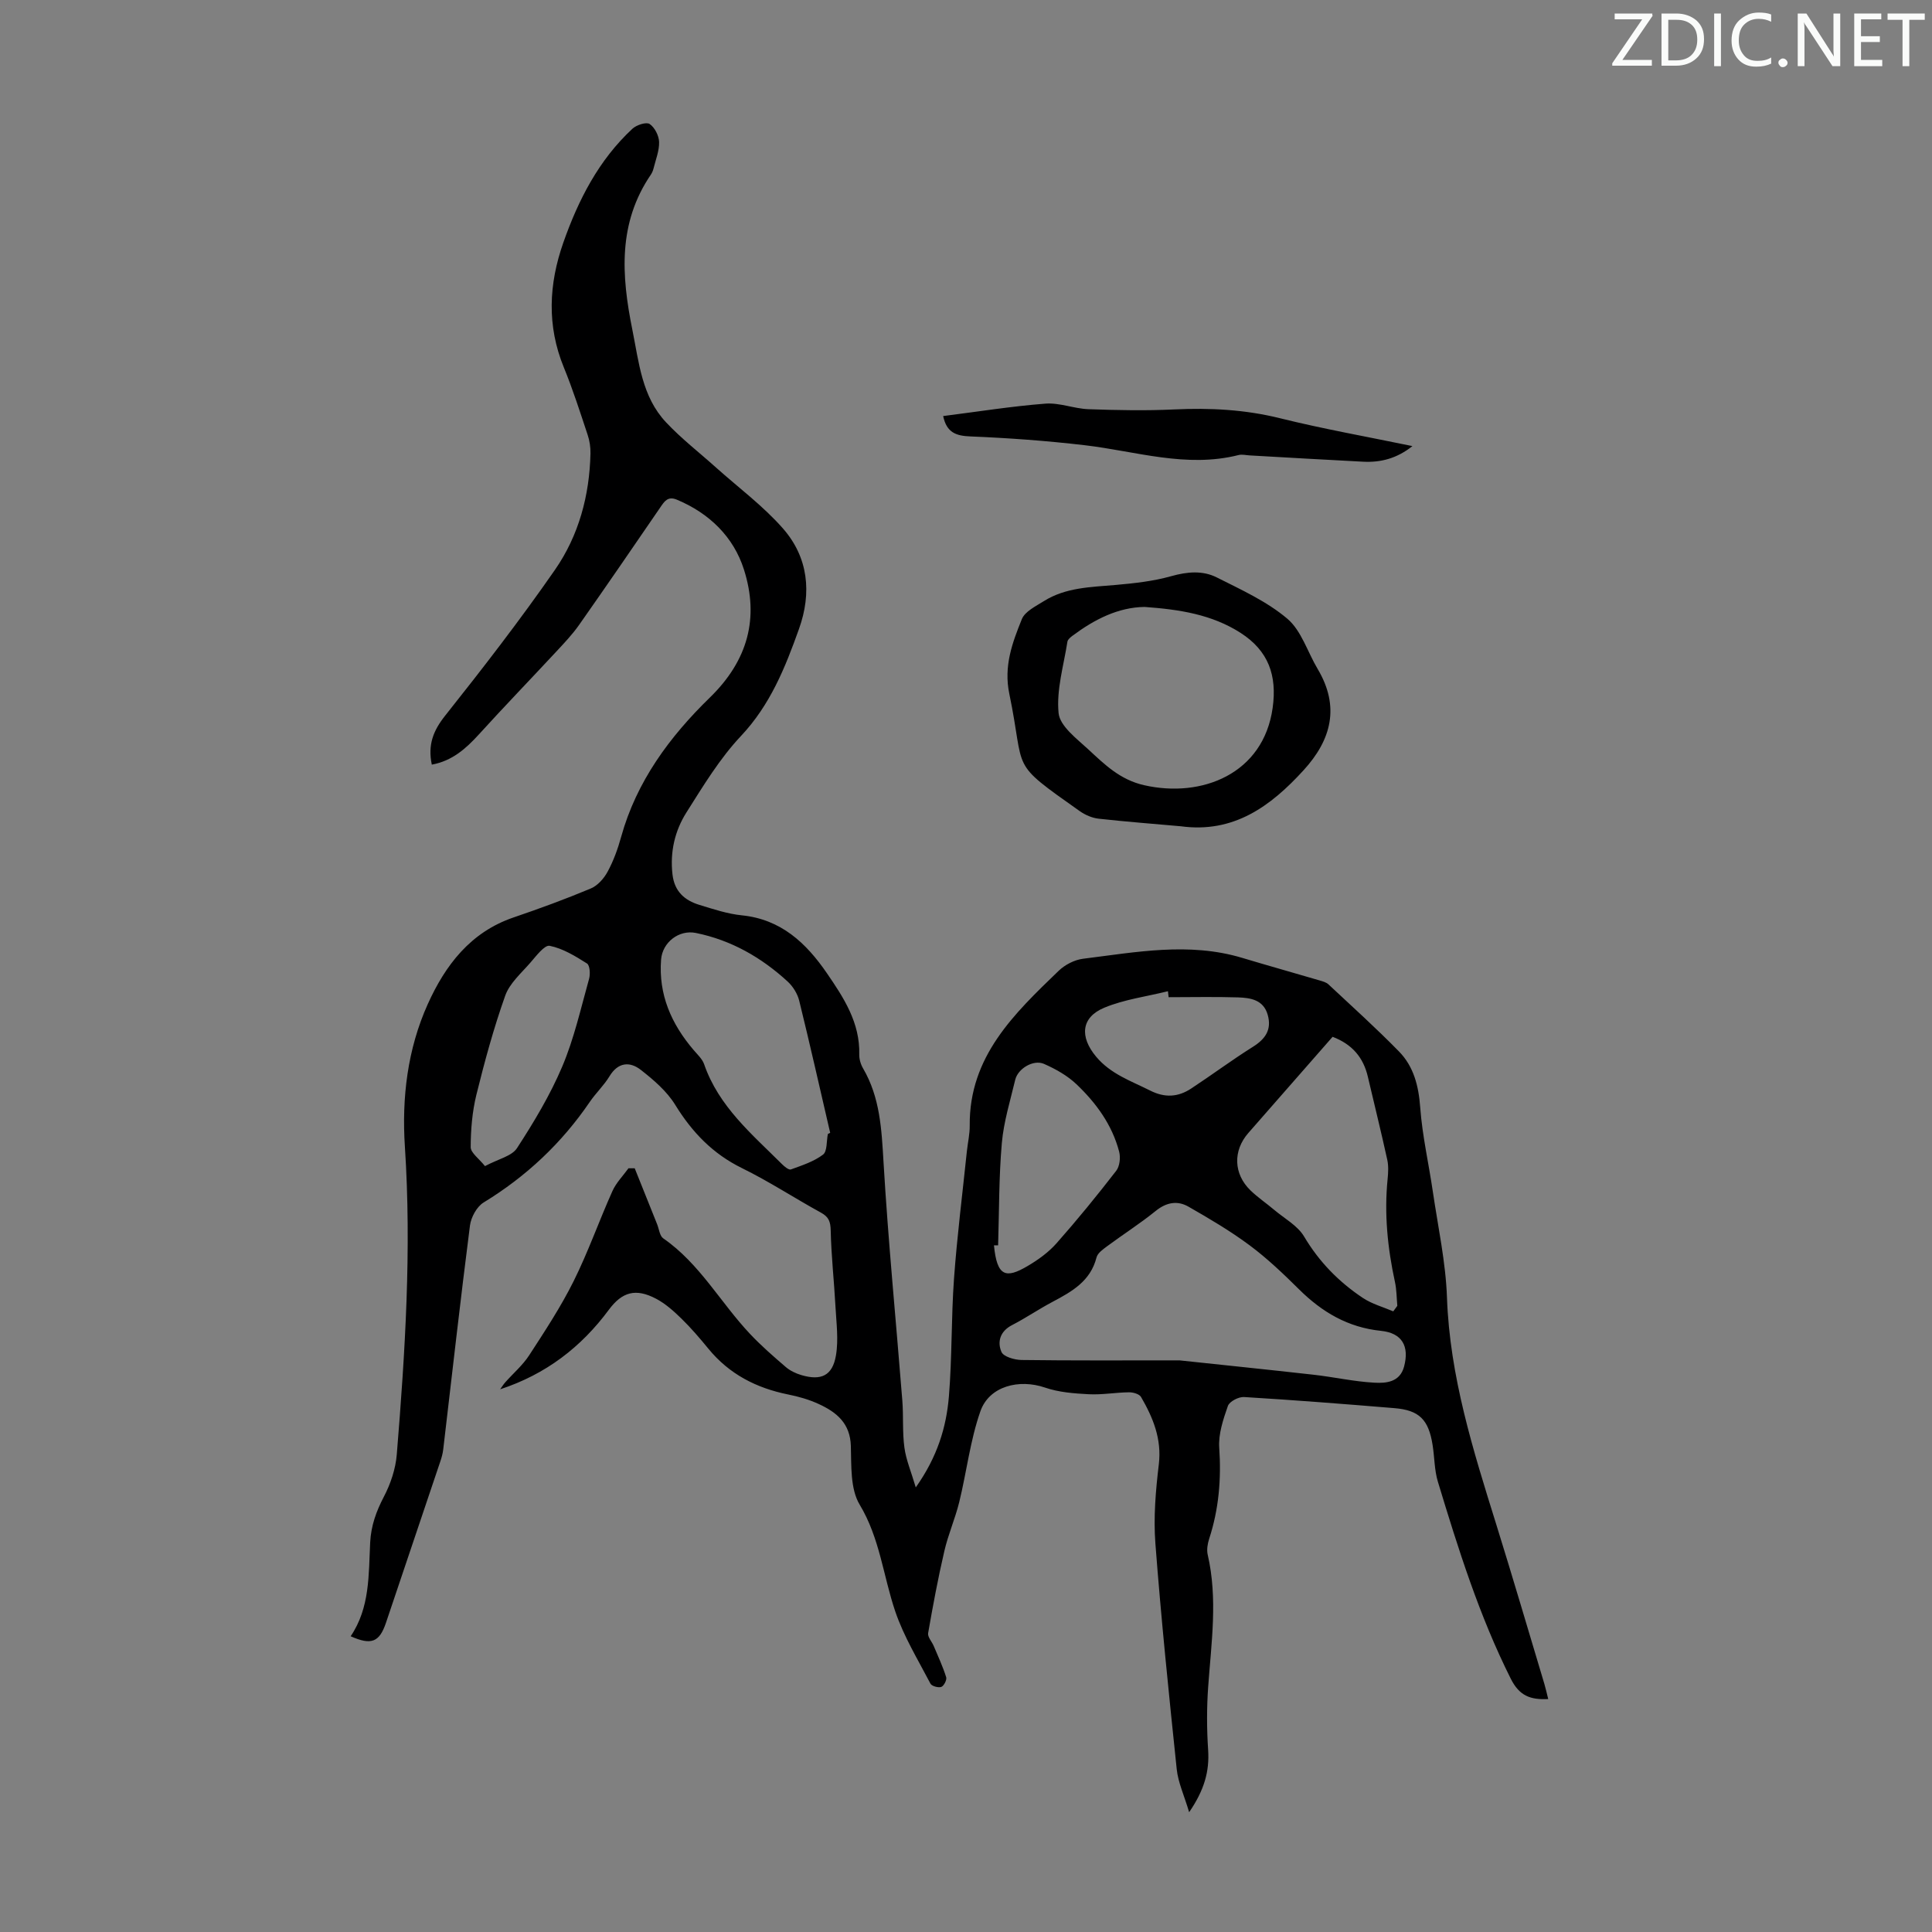 <svg enable-background="new 0 0 400 400" viewBox="0 0 400 400" xmlns="http://www.w3.org/2000/svg"><rect x="0" y="0" width="400" height="400" fill="#808080" stroke="none"/><g fill="#fafbfa"><path d="m342.2 3.2-6.3 9.2h6.1v1.2h-8.2v-.5l6.2-9.1h-5.7v-1.2h7.8v.4z"/><path d="m344 13.7v-10.9h3.1c1.6 0 3 .5 4.1 1.4 1.1 1 1.6 2.2 1.6 3.9s-.5 3-1.6 4-2.5 1.5-4.2 1.5h-3zm1.4-9.6v8.4h1.6c1.4 0 2.5-.4 3.2-1.1.8-.8 1.2-1.8 1.2-3.2s-.4-2.4-1.2-3.1-1.8-1-3.1-1z"/><path d="m356.3 2.8v10.9h-1.4v-10.9z"/><path d="m366.6 13.2c-.8.4-1.8.6-3 .6-1.6 0-2.8-.5-3.7-1.5s-1.4-2.3-1.4-3.9c0-1.7.5-3.2 1.6-4.2s2.4-1.6 4-1.6c1 0 1.9.1 2.6.4v1.5c-.8-.4-1.6-.6-2.6-.6-1.2 0-2.2.4-3 1.2s-1.1 1.9-1.1 3.3c0 1.3.4 2.3 1.1 3.1s1.6 1.1 2.8 1.1c1.1 0 2-.2 2.8-.7v1.3z"/><path d="m368.2 13c0-.3.1-.5.3-.6.2-.2.4-.3.6-.3.3 0 .5.1.7.3s.3.4.3.6-.1.5-.3.6c-.2.2-.4.3-.7.3s-.5-.1-.6-.3c-.2-.2-.3-.4-.3-.6z"/><path d="m381.1 13.7h-1.7l-5.5-8.4c-.2-.2-.3-.5-.4-.7 0 .2.1.8.1 1.5v7.6h-1.4v-10.9h1.8l5.3 8.3c.3.4.4.6.4.8 0-.3-.1-.8-.1-1.6v-7.5h1.4v10.9z"/><path d="m389.7 13.7h-5.8v-10.9h5.6v1.2h-4.2v3.5h3.9v1.2h-3.9v3.7h4.4z"/><path d="m398.4 4.1h-3.1v9.6h-1.4v-9.6h-3.1v-1.3h7.7v1.3z"/></g><path d="m89.4 158.31c-.86-4.11.3-7.03 2.74-10.11 7.85-9.88 15.58-19.88 22.77-30.24 4.91-7.08 7.15-15.37 7.34-24.07.03-1.3-.18-2.68-.6-3.91-1.55-4.66-3.05-9.36-4.91-13.9-3.55-8.66-3.13-17.27-.1-25.88 3.11-8.84 7.32-17.07 14.3-23.55.84-.78 2.87-1.44 3.56-.98 1.05.71 1.92 2.42 1.96 3.73.05 1.83-.72 3.7-1.17 5.54-.11.43-.3.86-.54 1.22-6.84 10.05-6.1 20.86-3.83 32.1 1.38 6.83 1.97 13.85 6.98 19.18 3.18 3.39 6.91 6.27 10.38 9.39 4.64 4.15 9.72 7.92 13.81 12.57 5.27 6 6.01 13.33 3.33 20.82-2.85 7.99-5.95 15.73-12.02 22.17-4.4 4.67-7.81 10.33-11.27 15.8-2.42 3.82-3.43 8.18-2.9 12.84.4 3.52 2.49 5.38 5.58 6.32 2.88.88 5.81 1.86 8.78 2.16 8.12.82 13.32 5.73 17.61 11.98 3.49 5.08 6.87 10.25 6.7 16.83-.02.96.3 2.04.79 2.88 3.51 6.01 3.83 12.57 4.23 19.34.97 16.51 2.6 32.98 3.9 49.47.25 3.23-.01 6.51.43 9.71.34 2.52 1.38 4.94 2.35 8.23 4.49-6.35 6.33-12.47 6.86-18.84.67-8.12.47-16.3 1.06-24.43.64-8.79 1.75-17.55 2.66-26.32.19-1.78.61-3.56.59-5.33-.13-14.29 9.21-23.16 18.42-32.04 1.3-1.25 3.27-2.27 5.04-2.49 10.95-1.36 21.93-3.49 32.93-.19 5.35 1.61 10.73 3.11 16.09 4.69.63.19 1.35.38 1.8.81 4.9 4.58 9.89 9.08 14.58 13.87 3.07 3.13 4.08 7.14 4.41 11.6.43 5.86 1.77 11.65 2.62 17.48 1.07 7.28 2.66 14.56 2.92 21.88.58 16.34 5.42 31.63 10.21 46.99 3.42 10.99 6.66 22.03 9.97 33.06.28.94.49 1.91.78 3.08-3.66.18-5.96-.63-7.75-4.21-6.55-13.06-10.88-26.89-15.09-40.78-.74-2.43-.69-5.09-1.1-7.63-.83-5.25-2.77-7.19-7.92-7.61-10.36-.86-20.73-1.67-31.11-2.3-1.12-.07-3.03.92-3.35 1.85-.97 2.78-1.99 5.81-1.79 8.66.44 6.47-.08 12.71-2.09 18.86-.33 1.02-.53 2.25-.3 3.26 2.11 9.13.75 18.23.1 27.36-.31 4.33-.3 8.72-.01 13.05.3 4.47-.8 8.35-3.93 12.92-1.04-3.51-2.28-6.15-2.57-8.89-1.63-15.58-3.23-31.16-4.42-46.77-.41-5.41.06-10.94.71-16.35.63-5.27-1.19-9.67-3.68-13.96-.36-.62-1.64-.98-2.49-.97-2.79.03-5.6.55-8.37.4-3.04-.16-6.19-.4-9.03-1.38-5.36-1.83-11.54-.31-13.37 4.91-2.12 6.04-2.85 12.55-4.38 18.8-.84 3.42-2.29 6.7-3.08 10.13-1.31 5.62-2.37 11.31-3.36 17-.14.8.78 1.76 1.16 2.67.9 2.14 1.89 4.26 2.58 6.47.17.54-.49 1.81-1.02 2-.62.21-1.97-.16-2.24-.68-2.57-4.92-5.52-9.75-7.29-14.96-2.49-7.34-3.18-15.15-7.37-22.11-1.95-3.25-1.7-8.02-1.82-12.12-.13-4.71-2.95-7-6.62-8.69-2.01-.93-4.2-1.56-6.37-1.99-6.58-1.33-12.2-4.21-16.51-9.48-1.77-2.16-3.6-4.3-5.6-6.25-1.58-1.54-3.3-3.08-5.24-4.1-4.19-2.2-7.01-1.43-9.77 2.3-5.72 7.72-13.02 13.35-22.5 16.46.35-.49.67-1.01 1.07-1.46 1.65-1.86 3.6-3.52 4.94-5.58 3.24-4.99 6.54-10 9.19-15.32 3.02-6.06 5.27-12.49 8.04-18.67.77-1.73 2.2-3.16 3.33-4.73h1.29c1.55 3.86 3.09 7.72 4.64 11.58.4 1 .53 2.42 1.27 2.93 7.55 5.22 11.87 13.33 17.99 19.81 2.29 2.43 4.83 4.64 7.37 6.82.9.78 2.09 1.34 3.24 1.68 4.07 1.2 6.43.14 7.15-4.05.57-3.31.08-6.82-.1-10.23-.28-5.22-.87-10.42-.98-15.64-.04-1.82-.38-2.81-1.99-3.7-5.49-3.01-10.75-6.47-16.36-9.22-6.07-2.98-10.34-7.43-13.84-13.11-1.74-2.83-4.48-5.18-7.15-7.26-2.26-1.76-4.7-1.58-6.46 1.34-1.15 1.9-2.83 3.47-4.09 5.32-5.82 8.54-13.14 15.42-21.97 20.81-1.42.87-2.61 3.06-2.83 4.78-1.98 15.42-3.71 30.87-5.53 46.31-.1.88-.34 1.75-.63 2.59-3.73 11.12-7.48 22.23-11.23 33.34-1.36 4.02-3.02 4.7-7.31 2.79 4.01-5.91 3.71-12.75 4.04-19.42.18-3.46 1.24-6.41 2.83-9.46 1.4-2.67 2.44-5.78 2.68-8.77 1.73-21.19 3.08-42.4 1.68-63.69-.67-10.15.54-20.24 4.74-29.55 3.61-8.01 8.82-14.89 17.75-17.93 5.39-1.84 10.75-3.8 16-6 1.43-.6 2.74-2.09 3.5-3.51 1.21-2.24 2.1-4.71 2.78-7.17 3.18-11.49 10.07-20.77 18.34-28.82 7.94-7.72 10.27-16.53 7.08-26.55-2.14-6.73-7.15-11.64-13.89-14.45-1.87-.78-2.57.35-3.43 1.61-5.56 8.12-11.13 16.24-16.79 24.3-1.4 2-3.11 3.79-4.78 5.59-5.32 5.72-10.75 11.34-16 17.12-2.66 2.91-5.48 5.46-9.73 6.24zm154.81 123.34c7.95.85 17.84 1.86 27.72 2.97 4.21.47 8.38 1.42 12.6 1.65 2.44.14 5.31-.09 6.17-3.34 1.12-4.21-.41-6.94-4.76-7.39-6.84-.7-12.2-3.86-16.97-8.58-3.25-3.22-6.6-6.42-10.26-9.14-3.99-2.97-8.33-5.52-12.66-8-2.27-1.3-4.56-.9-6.76.88-3.21 2.6-6.71 4.83-10.03 7.29-.87.65-2.01 1.43-2.24 2.36-1.25 4.9-5.08 7.05-9.08 9.17-2.86 1.51-5.54 3.35-8.41 4.83-2.48 1.28-3.09 3.45-2.19 5.55.42.99 2.7 1.65 4.14 1.67 10.26.14 20.52.08 32.73.08zm44.25-10.15c.28-.38.56-.76.84-1.14-.15-1.65-.14-3.33-.49-4.94-1.53-7.04-2.24-14.11-1.52-21.31.13-1.32.21-2.72-.07-3.99-1.26-5.75-2.68-11.46-4.02-17.19-.93-3.99-3.25-6.73-7.3-8.27-5.83 6.66-11.65 13.29-17.46 19.93-3.19 3.65-3.06 8.45.45 11.86 1.52 1.47 3.3 2.67 4.92 4.04 2.12 1.79 4.84 3.25 6.19 5.52 3.11 5.24 7.19 9.4 12.16 12.71 1.89 1.26 4.19 1.88 6.3 2.78zm-117.06-36.72.48-.24c-2.12-9.12-4.17-18.26-6.41-27.35-.35-1.43-1.28-2.94-2.37-3.95-5.44-5-11.7-8.59-19.02-10.08-3.51-.72-6.93 1.94-7.21 5.51-.56 7.25 2.13 13.33 6.74 18.73.79.93 1.79 1.84 2.17 2.93 3.02 8.75 9.88 14.47 16.11 20.68.51.51 1.42 1.27 1.86 1.11 2.3-.84 4.74-1.62 6.65-3.07.89-.67.7-2.8 1-4.27zm35.25 23.06c-.29 0-.58-.01-.86-.01.62 6.49 2.47 6.94 6.96 4.29 2.18-1.28 4.34-2.84 6-4.72 4.29-4.85 8.39-9.88 12.35-15 .73-.94.92-2.74.61-3.95-1.45-5.56-4.76-10.09-8.84-13.97-1.88-1.79-4.31-3.15-6.71-4.21-2.2-.97-5.42.97-5.97 3.29-1.03 4.34-2.38 8.67-2.77 13.08-.62 7.04-.55 14.13-.77 21.2zm-106.24-16.41c2.77-1.48 5.54-2.05 6.63-3.72 3.5-5.39 6.86-10.98 9.36-16.88 2.46-5.8 3.85-12.06 5.56-18.16.28-.99.17-2.81-.43-3.19-2.42-1.53-5-3.12-7.73-3.66-1.07-.21-2.81 2.14-4.02 3.52-1.88 2.16-4.27 4.24-5.18 6.8-2.38 6.7-4.26 13.6-5.97 20.52-.86 3.51-1.17 7.23-1.18 10.85.01 1.18 1.73 2.37 2.96 3.92zm141.54-34.97c-.05-.41-.1-.83-.14-1.24-4.41 1.1-9.02 1.69-13.17 3.41-4.86 2.02-5.11 6.06-1.71 10.13 3.03 3.63 7.23 5.03 11.2 7.03 3.07 1.55 5.8 1.35 8.49-.42 4.29-2.82 8.42-5.9 12.77-8.63 2.6-1.63 3.94-3.56 3.08-6.62-.88-3.13-3.56-3.53-6.14-3.62-4.78-.15-9.58-.04-14.38-.04z" fill="#000001"/><path d="m244.47 171.07c-5.68-.51-11.36-.94-17.02-1.57-1.34-.15-2.76-.77-3.88-1.55-14.91-10.54-11.17-7.8-14.6-24.29-1.2-5.75.62-10.58 2.59-15.47.65-1.6 2.87-2.67 4.54-3.72 4.53-2.86 9.73-2.91 14.85-3.36 3.88-.34 7.81-.77 11.54-1.82 3.31-.93 6.51-1.22 9.45.27 5.04 2.54 10.35 4.95 14.59 8.54 2.92 2.48 4.18 6.89 6.27 10.39 4.65 7.8 2.86 14.68-2.92 20.99-6.81 7.46-14.47 13.08-25.41 11.59zm-7.49-45.41c-5.47.07-10.37 2.57-14.91 5.95-.43.32-.99.77-1.07 1.23-.77 4.94-2.31 9.97-1.83 14.8.27 2.69 3.73 5.27 6.13 7.49 3.38 3.13 6.58 6.31 11.59 7.44 11.94 2.71 24.7-2.35 26.6-16.02.94-6.74-.89-11.82-6.64-15.52-5.94-3.81-12.63-4.85-19.87-5.37z" fill="#000001"/><path d="m195.27 86.14c7.2-.91 14.16-2.03 21.16-2.57 2.93-.23 5.94 1.04 8.93 1.15 5.91.21 11.85.33 17.76.05 7.42-.35 14.66.02 21.93 1.83 8.88 2.2 17.92 3.8 27.38 5.76-3.26 2.59-6.61 3.42-10.23 3.23-7.81-.4-15.61-.86-23.42-1.3-.78-.04-1.61-.26-2.34-.08-10.84 2.74-21.25-.79-31.84-2.03-7.85-.92-15.76-1.5-23.66-1.82-3.02-.12-4.94-.79-5.67-4.22z" fill="#000001"/></svg>